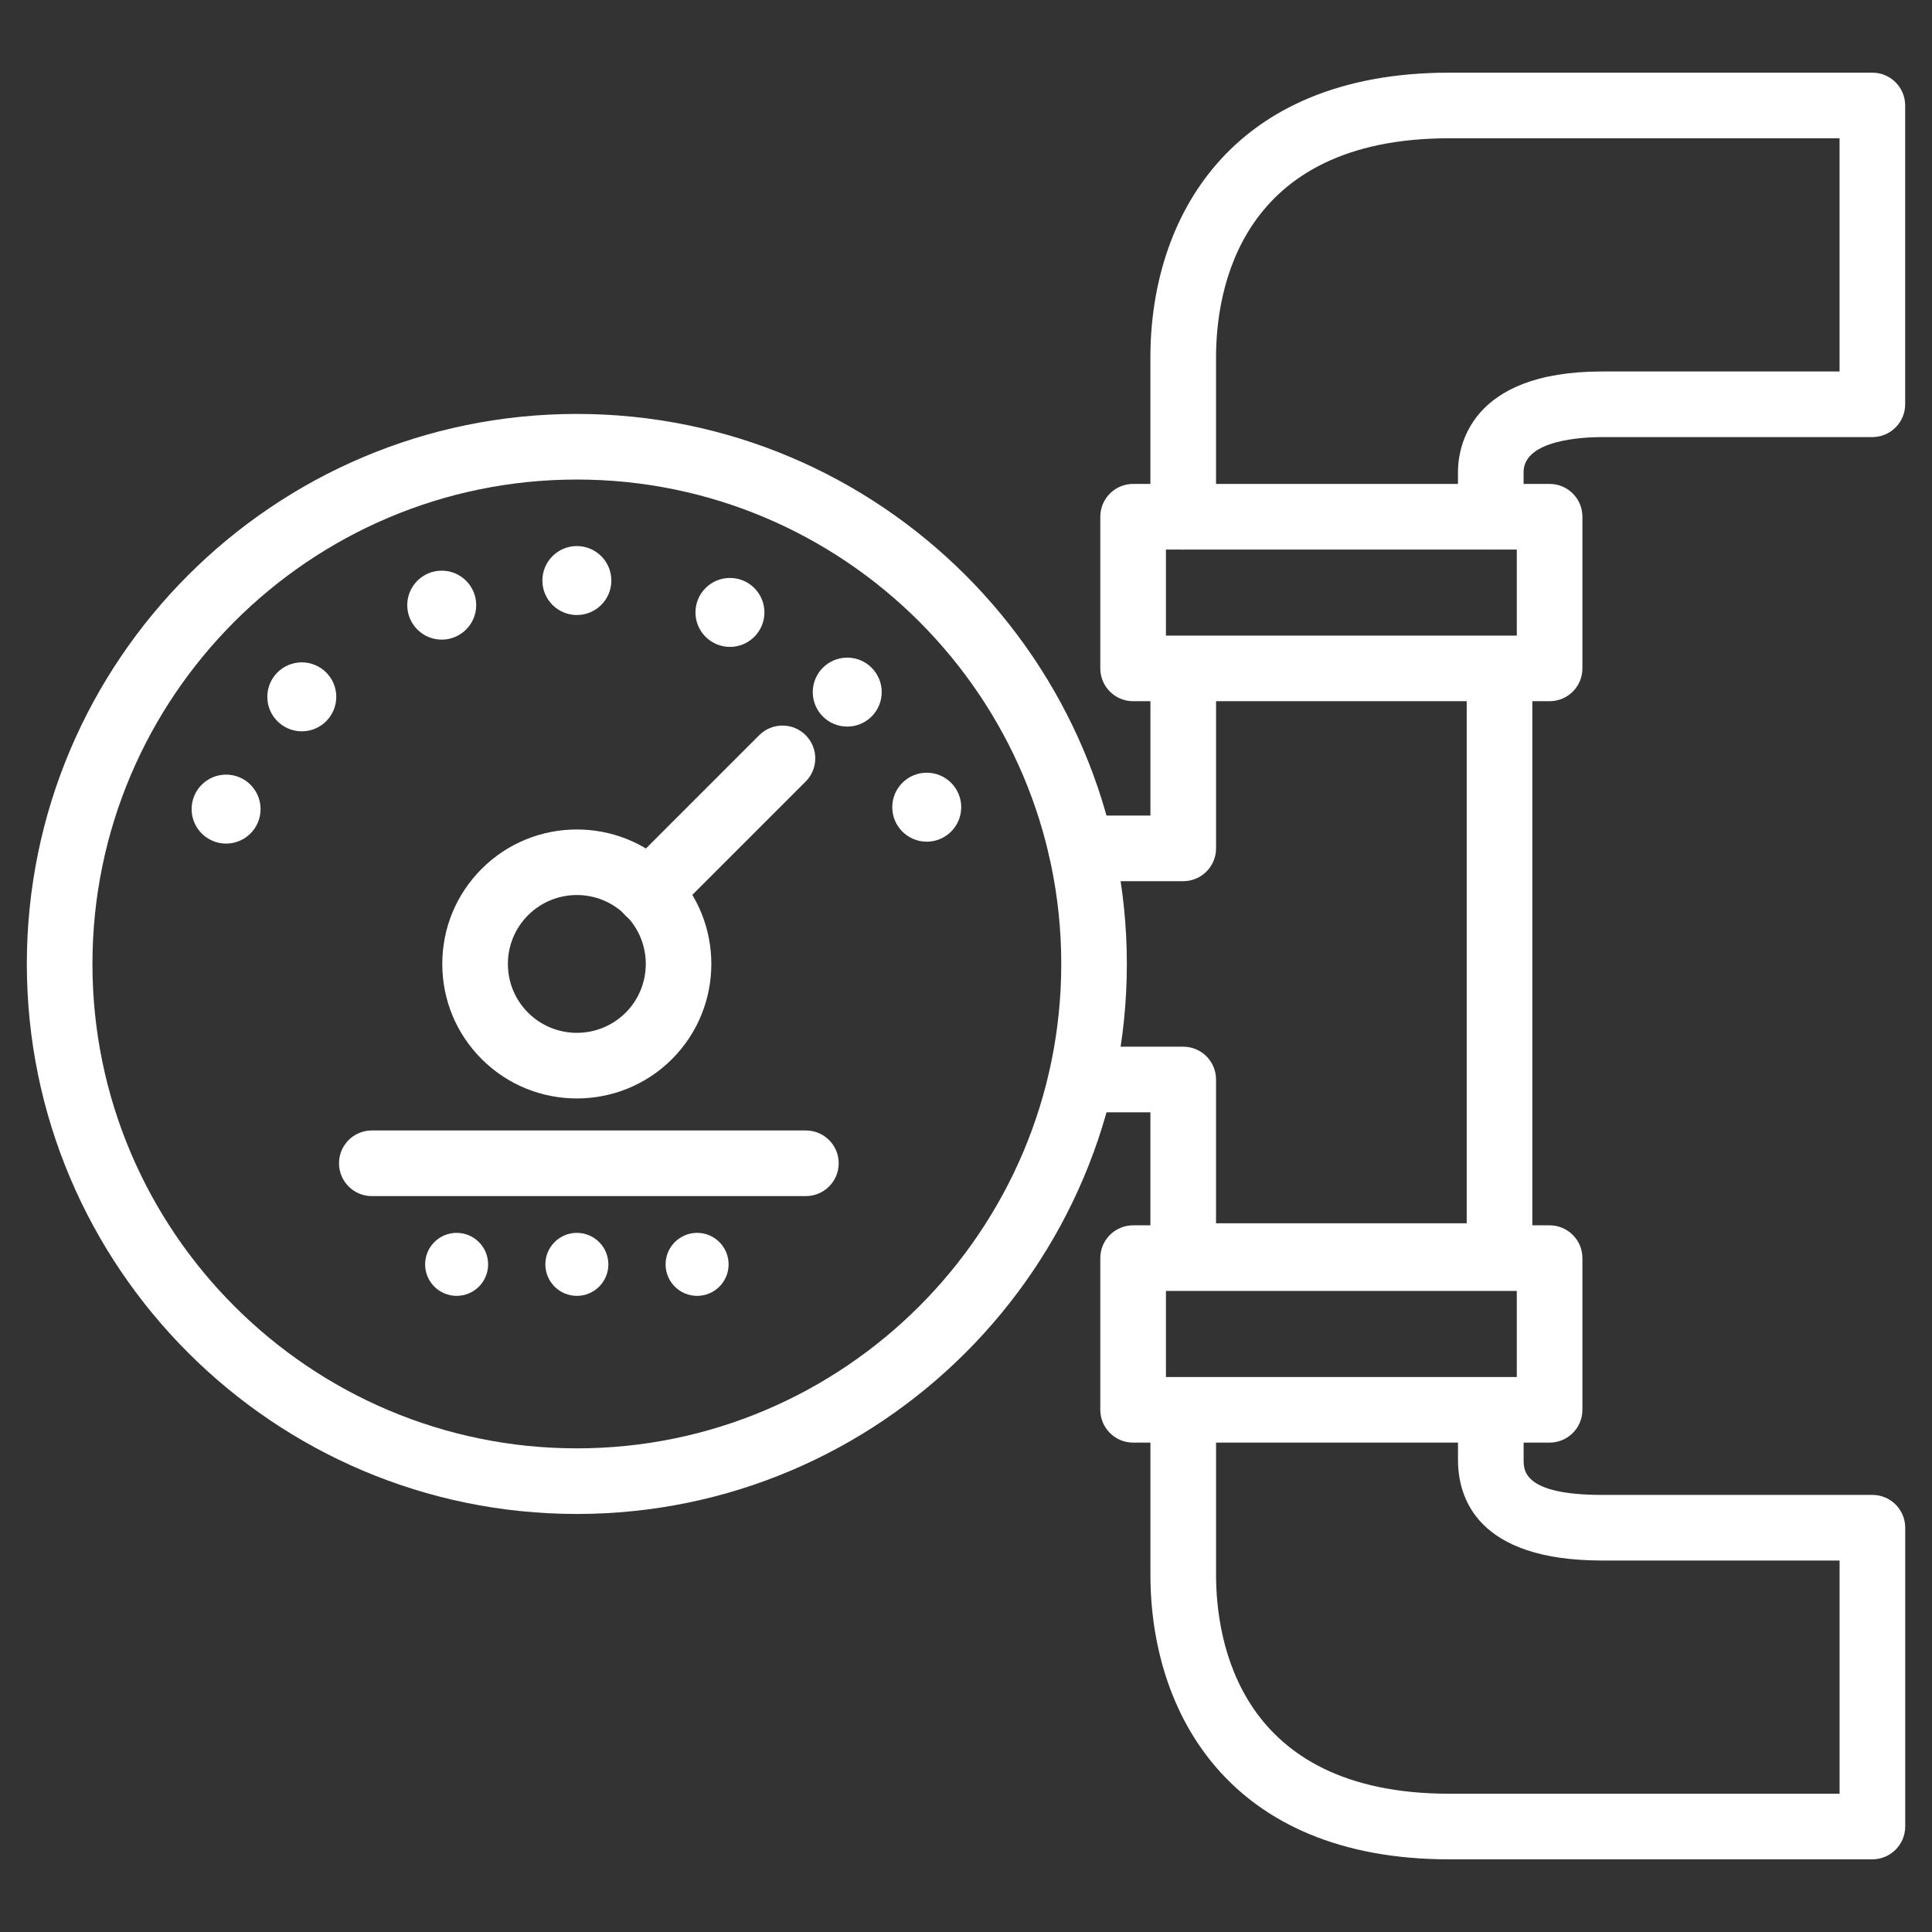 <?xml version="1.0" encoding="utf-8"?>
<!-- Generator: Adobe Illustrator 29.1.0, SVG Export Plug-In . SVG Version: 9.03 Build 55587)  -->
<svg version="1.0" id="Layer_1" xmlns="http://www.w3.org/2000/svg" xmlns:xlink="http://www.w3.org/1999/xlink" x="0px" y="0px"
	 viewBox="0 0 72 72" enable-background="new 0 0 72 72" xml:space="preserve">
<rect x="0" y="0" width="72" height="72" fill="#333333" stroke="none"/>
<g>
	<path fill="#FFFFFF" d="M57.749,26.132H42.228c-0.675,0-1.223-0.547-1.223-1.223v-5.652c0-0.675,0.548-1.223,1.223-1.223h15.521
		c0.675,0,1.223,0.547,1.223,1.223v5.652C58.972,25.585,58.424,26.132,57.749,26.132z M43.451,23.687h13.076V20.48H43.451V23.687z"
		/>
	<path fill="#FFFFFF" d="M57.749,53.762H42.228c-0.675,0-1.223-0.548-1.223-1.223v-5.652c0-0.675,0.548-1.223,1.223-1.223h15.521
		c0.675,0,1.223,0.548,1.223,1.223v5.652C58.972,53.214,58.424,53.762,57.749,53.762z M43.451,51.317h13.076V48.11H43.451V51.317z"
		/>
	<path fill="#FFFFFF" d="M55.557,20.48c-0.675,0-1.223-0.547-1.223-1.223v-1.663c0-0.88,0.387-3.75,5.369-3.75h8.852V5.153H54.012
		c-7.847,0-8.694,5.708-8.694,8.162v5.943c0,0.675-0.548,1.223-1.223,1.223c-0.675,0-1.223-0.547-1.223-1.223v-5.943
		c0-5.128,2.926-10.607,11.139-10.607h15.766C70.452,2.708,71,3.255,71,3.93v11.136c0,0.675-0.548,1.223-1.223,1.223H59.703
		c-0.686,0-2.923,0.094-2.923,1.305v1.663C56.779,19.933,56.232,20.48,55.557,20.48z"/>
	<path fill="#FFFFFF" d="M21.497,56.421C10.195,56.421,1,47.226,1,35.924c0-11.303,9.195-20.498,20.497-20.498
		s20.497,9.195,20.497,20.498C41.995,47.226,32.8,56.421,21.497,56.421z M21.497,17.871c-9.954,0-18.052,8.099-18.052,18.053
		c0,9.954,8.098,18.052,18.052,18.052S39.55,45.878,39.55,35.924C39.55,25.97,31.452,17.871,21.497,17.871z"/>
	<path fill="#FFFFFF" d="M21.497,40.936c-1.284,0-2.568-0.489-3.545-1.466c-0.948-0.948-1.469-2.207-1.469-3.546
		c0-1.34,0.522-2.599,1.469-3.546c1.955-1.954,5.137-1.955,7.091,0c1.955,1.955,1.955,5.136,0,7.092
		C24.066,40.447,22.782,40.936,21.497,40.936z M21.498,33.355c-0.658,0-1.316,0.251-1.817,0.751
		c-0.486,0.486-0.753,1.131-0.753,1.817c0,0.686,0.267,1.332,0.753,1.817c1.002,1.001,2.631,1.001,3.634,0
		c1.002-1.002,1.002-2.632,0-3.634C22.814,33.606,22.156,33.355,21.498,33.355z"/>
	<path fill="#FFFFFF" d="M24.169,34.475c-0.313,0-0.626-0.119-0.864-0.358c-0.478-0.477-0.478-1.252,0-1.729l4.99-4.99
		c0.478-0.478,1.251-0.478,1.729,0c0.478,0.477,0.478,1.252,0,1.729l-4.99,4.99C24.794,34.356,24.481,34.475,24.169,34.475z"/>
	<path fill="#FFFFFF" d="M30.033,44.575H13.857c-0.675,0-1.223-0.548-1.223-1.223c0-0.675,0.547-1.223,1.223-1.223h16.176
		c0.675,0,1.223,0.548,1.223,1.223C31.255,44.028,30.708,44.575,30.033,44.575z"/>
	<circle fill="#FFFFFF" cx="17.017" cy="47.119" r="1.174"/>
	<circle fill="#FFFFFF" cx="21.498" cy="47.119" r="1.174"/>
	<circle fill="#FFFFFF" cx="25.979" cy="47.119" r="1.174"/>
	<circle fill="#FFFFFF" cx="21.498" cy="21.635" r="1.285"/>
	<circle fill="#FFFFFF" cx="11.247" cy="25.969" r="1.285"/>
	<circle fill="#FFFFFF" cx="16.462" cy="22.552" r="1.285"/>
	<circle fill="#FFFFFF" cx="27.203" cy="22.823" r="1.285"/>
	<circle fill="#FFFFFF" cx="31.574" cy="25.793" r="1.285"/>
	<circle fill="#FFFFFF" cx="34.537" cy="30.082" r="1.285"/>
	<circle fill="#FFFFFF" cx="8.426" cy="30.153" r="1.285"/>
	<path fill="#FFFFFF" d="M44.095,32.839h-3.806c-0.675,0-1.223-0.547-1.223-1.223c0-0.675,0.548-1.223,1.223-1.223h2.584v-5.358
		c0-0.675,0.548-1.223,1.223-1.223c0.675,0,1.223,0.547,1.223,1.223v6.581C45.318,32.292,44.77,32.839,44.095,32.839z"/>
	<path fill="#FFFFFF" d="M55.882,48.034H44.095c-0.675,0-1.223-0.548-1.223-1.223v-5.358h-2.1c-0.675,0-1.223-0.548-1.223-1.223
		c0-0.675,0.548-1.223,1.223-1.223h3.323c0.675,0,1.223,0.547,1.223,1.223v5.358h9.342V25.036c0-0.675,0.548-1.223,1.223-1.223
		c0.675,0,1.223,0.547,1.223,1.223v21.775C57.105,47.486,56.557,48.034,55.882,48.034z"/>
	<path fill="#FFFFFF" d="M69.777,69.292H54.012c-8.213,0-11.139-5.479-11.139-10.607v-5.943c0-0.675,0.548-1.223,1.223-1.223
		c0.675,0,1.223,0.548,1.223,1.223v5.943c0,2.454,0.847,8.162,8.694,8.162h14.543v-8.691h-8.852c-4.671,0-5.369-2.35-5.369-3.75
		v-1.663c0-0.675,0.548-1.223,1.223-1.223c0.675,0,1.223,0.548,1.223,1.223v1.663c0,0.391,0,1.305,2.923,1.305h10.075
		c0.675,0,1.223,0.548,1.223,1.223V68.07C71,68.745,70.452,69.292,69.777,69.292z"/>
</g>
</svg>
